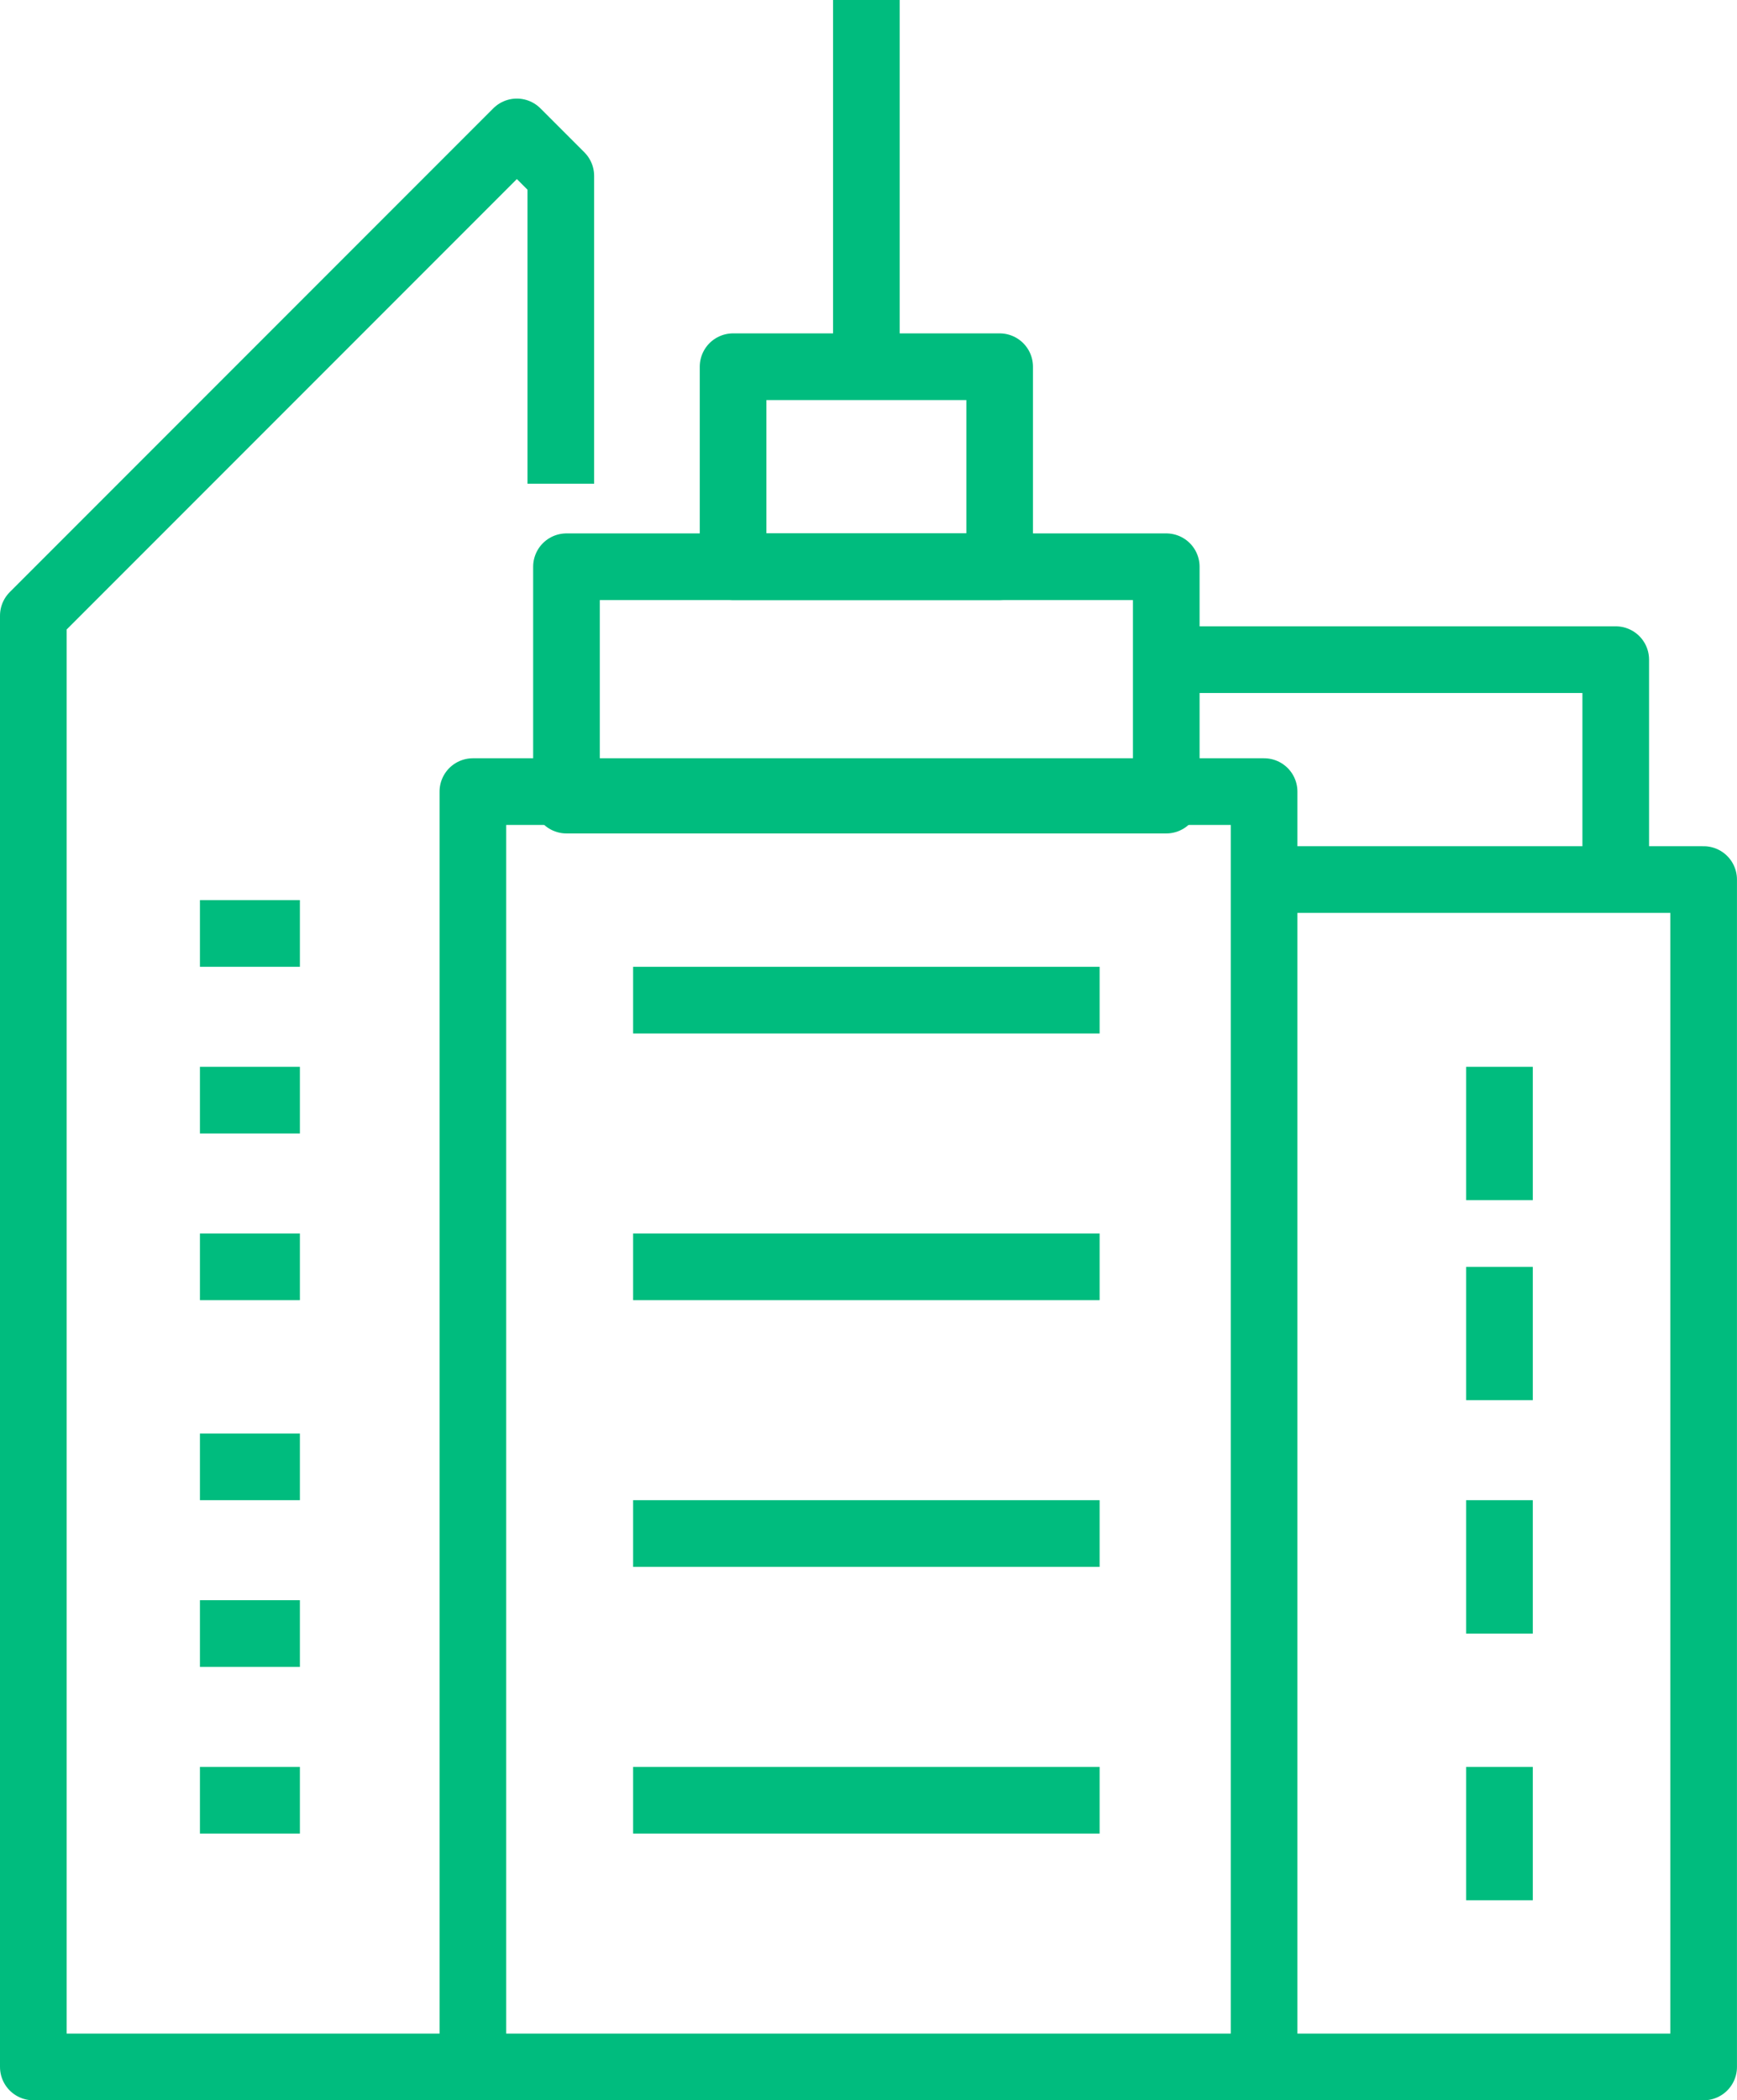 <svg xmlns="http://www.w3.org/2000/svg" width="52.128" height="63" viewBox="0 0 52.128 63"><g id="Grupo_152" data-name="Grupo 152" transform="translate(-292 -208)"><path id="Trazado_52" data-name="Trazado 52" d="M310.915,264.255h15.83V226H303v38.255Z" transform="translate(3.191 5.745)" fill="none" stroke="#00bc7e" stroke-linejoin="round" stroke-width="2"></path><line id="L&#xED;nea_52" data-name="L&#xED;nea 52" x2="3" transform="translate(298 257)" fill="none" stroke="#00bc7e" stroke-linejoin="round" stroke-width="2"></line><rect id="Rect&#xE1;ngulo_3" data-name="Rect&#xE1;ngulo 3" width="18" height="7" transform="translate(309 225)" fill="none" stroke="#00bc7e" stroke-linejoin="round" stroke-width="2"></rect><rect id="Rect&#xE1;ngulo_4" data-name="Rect&#xE1;ngulo 4" width="8" height="6" transform="translate(314 219)" fill="none" stroke="#00bc7e" stroke-linejoin="round" stroke-width="2"></rect><line id="L&#xED;nea_53" data-name="L&#xED;nea 53" x2="14" transform="translate(311 238)" fill="none" stroke="#00bc7e" stroke-linejoin="round" stroke-width="2"></line><line id="L&#xED;nea_54" data-name="L&#xED;nea 54" x2="14" transform="translate(311 246)" fill="none" stroke="#00bc7e" stroke-linejoin="round" stroke-width="2"></line><line id="L&#xED;nea_55" data-name="L&#xED;nea 55" x2="14" transform="translate(311 254)" fill="none" stroke="#00bc7e" stroke-linejoin="round" stroke-width="2"></line><line id="L&#xED;nea_56" data-name="L&#xED;nea 56" x2="14" transform="translate(311 262)" fill="none" stroke="#00bc7e" stroke-linejoin="round" stroke-width="2"></line><line id="L&#xED;nea_57" data-name="L&#xED;nea 57" x2="3" transform="translate(298 241)" fill="none" stroke="#00bc7e" stroke-linejoin="round" stroke-width="2"></line><line id="L&#xED;nea_58" data-name="L&#xED;nea 58" x2="3" transform="translate(298 236)" fill="none" stroke="#00bc7e" stroke-linejoin="round" stroke-width="2"></line><line id="L&#xED;nea_59" data-name="L&#xED;nea 59" x2="3" transform="translate(298 246)" fill="none" stroke="#00bc7e" stroke-linejoin="round" stroke-width="2"></line><line id="L&#xED;nea_60" data-name="L&#xED;nea 60" x2="3" transform="translate(298 252)" fill="none" stroke="#00bc7e" stroke-linejoin="round" stroke-width="2"></line><line id="L&#xED;nea_61" data-name="L&#xED;nea 61" x2="3" transform="translate(298 262)" fill="none" stroke="#00bc7e" stroke-linejoin="round" stroke-width="2"></line><path id="Trazado_53" data-name="Trazado 53" d="M321,263.617h13.191V228H321" transform="translate(8.936 6.383)" fill="none" stroke="#00bc7e" stroke-linejoin="round" stroke-width="2"></path><line id="L&#xED;nea_62" data-name="L&#xED;nea 62" y2="4" transform="translate(337 246)" fill="none" stroke="#00bc7e" stroke-linejoin="round" stroke-width="2"></line><line id="L&#xED;nea_63" data-name="L&#xED;nea 63" y2="4" transform="translate(337 240)" fill="none" stroke="#00bc7e" stroke-linejoin="round" stroke-width="2"></line><line id="L&#xED;nea_64" data-name="L&#xED;nea 64" y2="4" transform="translate(337 253)" fill="none" stroke="#00bc7e" stroke-linejoin="round" stroke-width="2"></line><line id="L&#xED;nea_65" data-name="L&#xED;nea 65" y2="4" transform="translate(337 261)" fill="none" stroke="#00bc7e" stroke-linejoin="round" stroke-width="2"></line><line id="L&#xED;nea_66" data-name="L&#xED;nea 66" y1="11" transform="translate(318 208)" fill="none" stroke="#00bc7e" stroke-linejoin="round" stroke-width="2"></line><path id="Trazado_54" data-name="Trazado 54" d="M319,223h13.191v6.6" transform="translate(8.298 4.787)" fill="none" stroke="#00bc7e" stroke-linejoin="round" stroke-width="2"></path><path id="Trazado_55" data-name="Trazado 55" d="M308.83,221.553v-9.234L307.511,211,293,225.511v43.532h13.191" transform="translate(0 0.957)" fill="none" stroke="#00bc7e" stroke-linejoin="round" stroke-width="2"></path></g></svg>